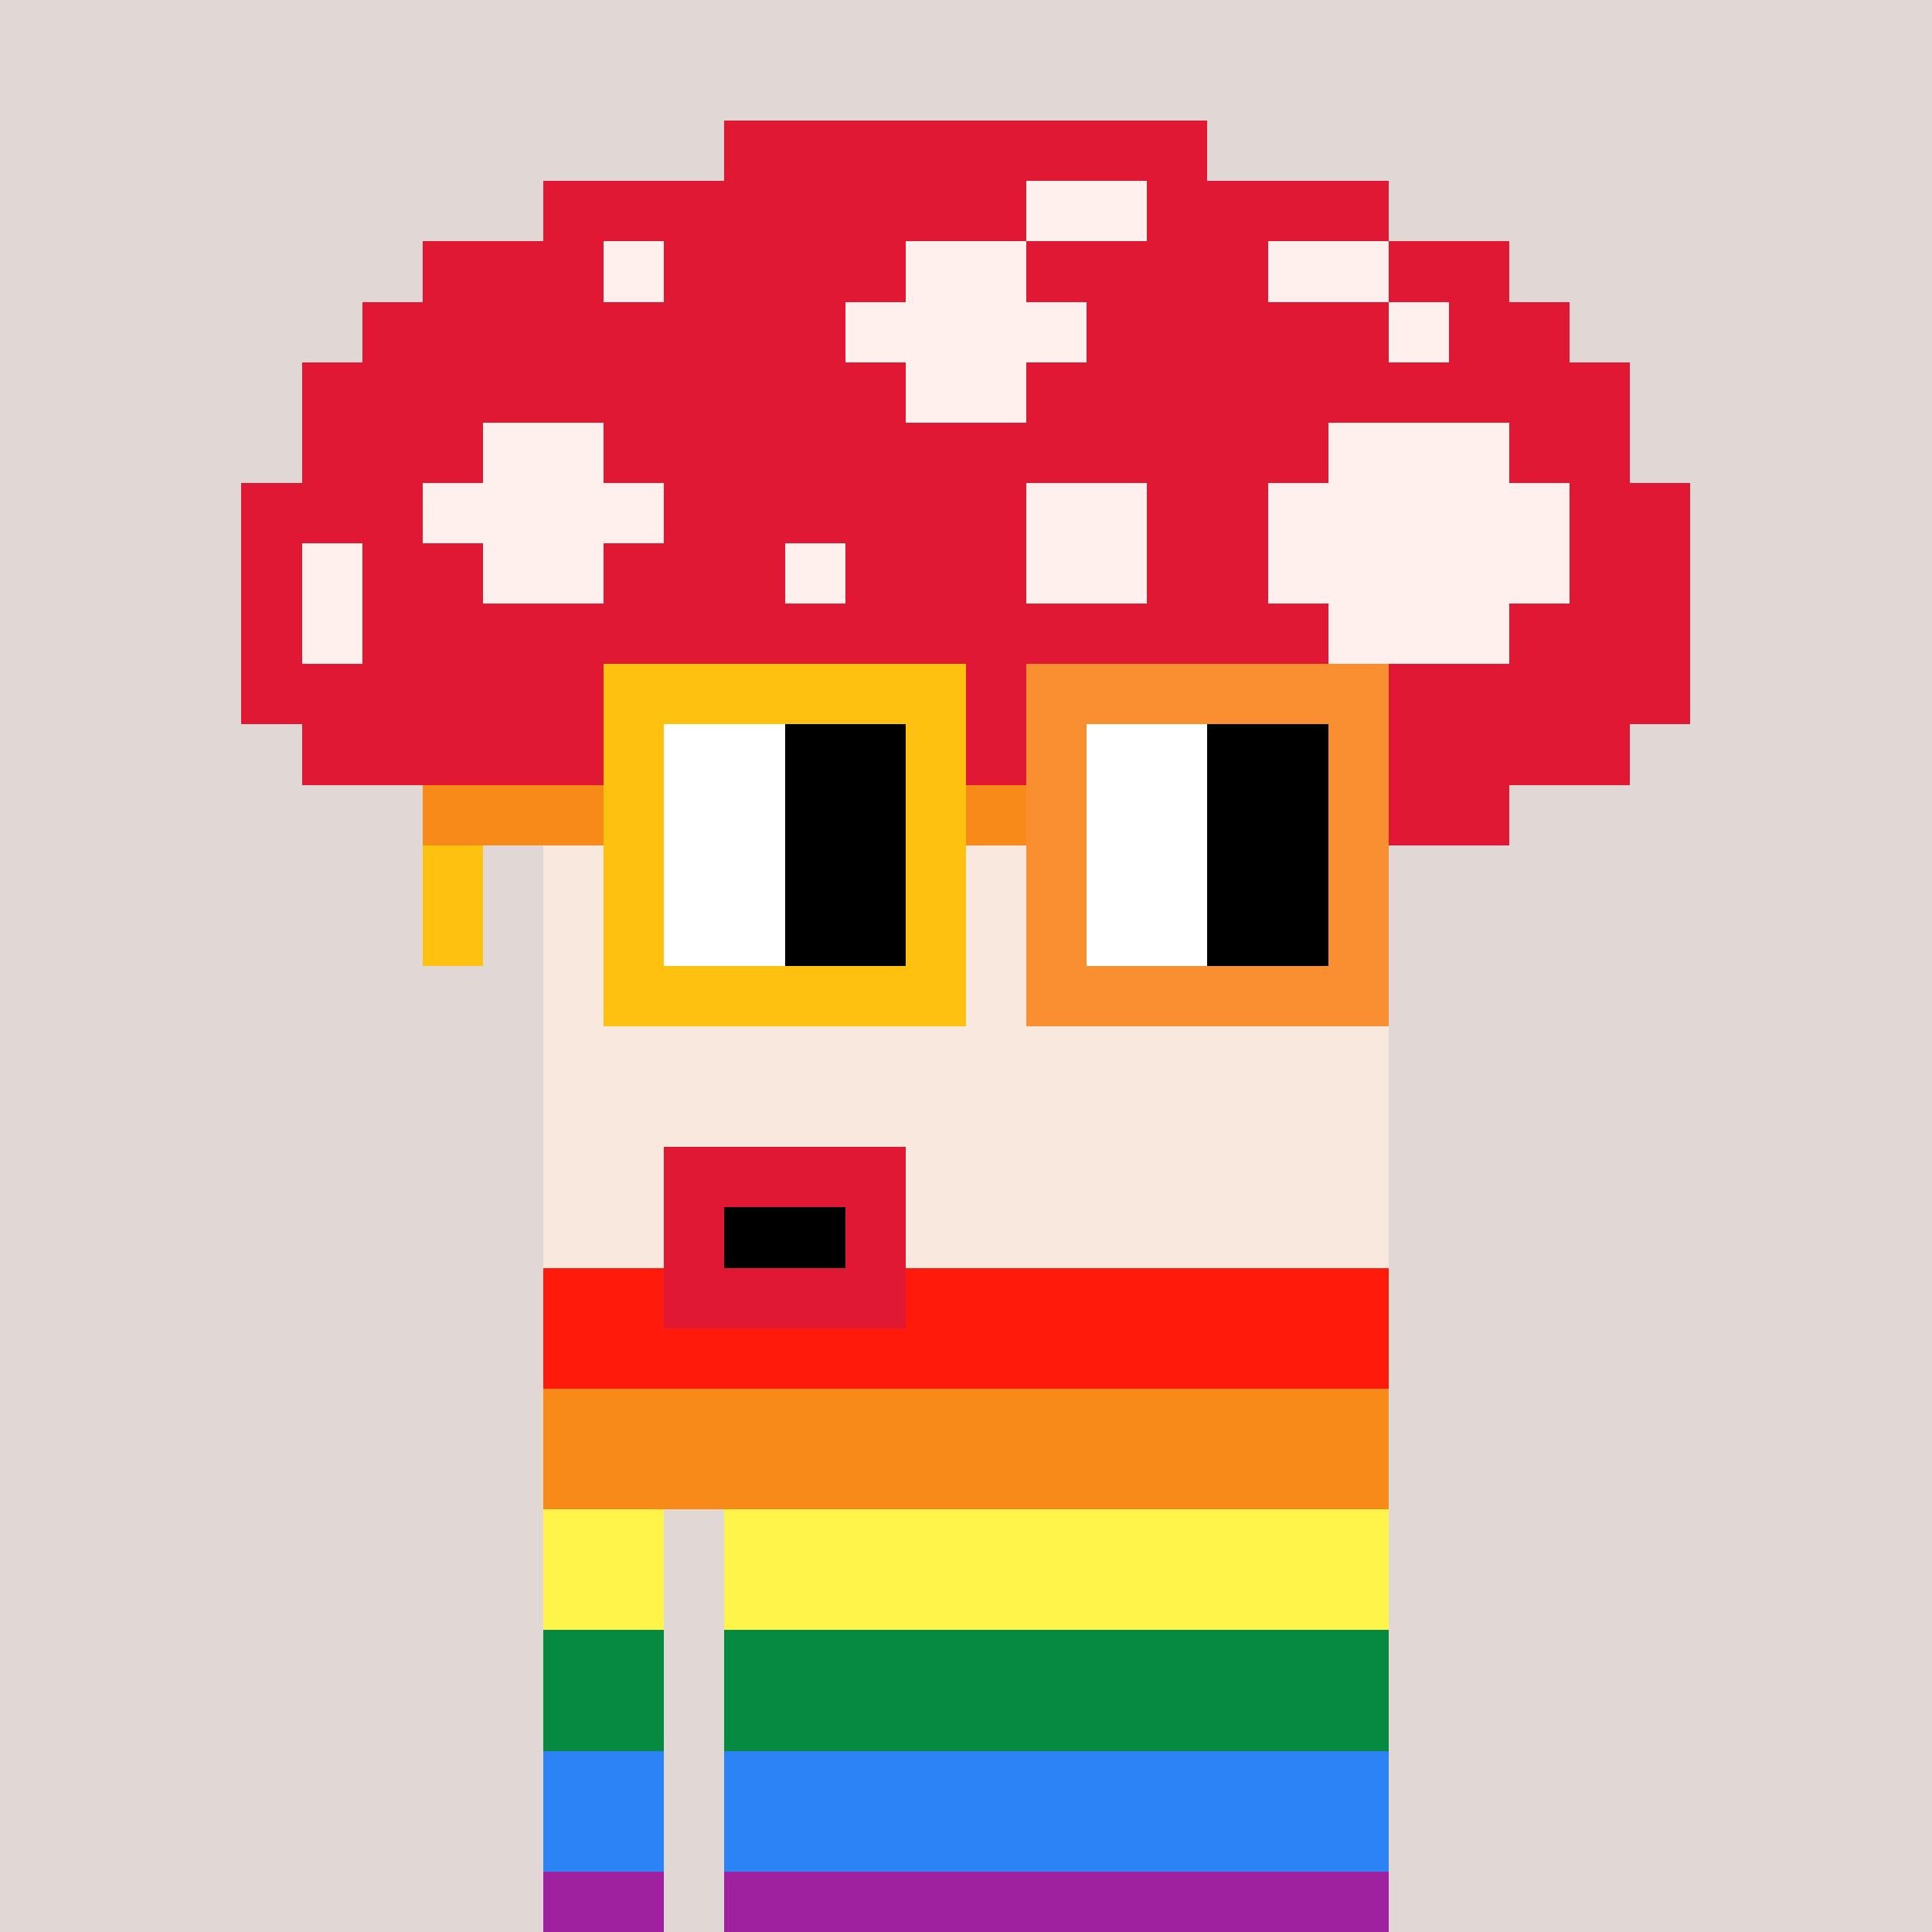 <svg width="320" height="320" viewBox="0 0 320 320" xmlns="http://www.w3.org/2000/svg" shape-rendering="crispEdges"> <rect width="100%" height="100%" fill="#e1d7d5" /><rect width="140" height="10" x="90" y="210" fill="#5a423f" shape-rendering="crispEdges" /><rect width="140" height="10" x="90" y="220" fill="#5a423f" shape-rendering="crispEdges" /><rect width="140" height="10" x="90" y="230" fill="#5a423f" shape-rendering="crispEdges" /><rect width="140" height="10" x="90" y="240" fill="#5a423f" shape-rendering="crispEdges" /><rect width="20" height="10" x="90" y="250" fill="#5a423f" shape-rendering="crispEdges" /><rect width="110" height="10" x="120" y="250" fill="#5a423f" shape-rendering="crispEdges" /><rect width="20" height="10" x="90" y="260" fill="#5a423f" shape-rendering="crispEdges" /><rect width="110" height="10" x="120" y="260" fill="#5a423f" shape-rendering="crispEdges" /><rect width="20" height="10" x="90" y="270" fill="#5a423f" shape-rendering="crispEdges" /><rect width="110" height="10" x="120" y="270" fill="#5a423f" shape-rendering="crispEdges" /><rect width="20" height="10" x="90" y="280" fill="#5a423f" shape-rendering="crispEdges" /><rect width="110" height="10" x="120" y="280" fill="#5a423f" shape-rendering="crispEdges" /><rect width="20" height="10" x="90" y="290" fill="#5a423f" shape-rendering="crispEdges" /><rect width="110" height="10" x="120" y="290" fill="#5a423f" shape-rendering="crispEdges" /><rect width="20" height="10" x="90" y="300" fill="#5a423f" shape-rendering="crispEdges" /><rect width="110" height="10" x="120" y="300" fill="#5a423f" shape-rendering="crispEdges" /><rect width="20" height="10" x="90" y="310" fill="#5a423f" shape-rendering="crispEdges" /><rect width="110" height="10" x="120" y="310" fill="#5a423f" shape-rendering="crispEdges" /><rect width="140" height="10" x="90" y="210" fill="#ff1a0b" shape-rendering="crispEdges" /><rect width="140" height="10" x="90" y="220" fill="#ff1a0b" shape-rendering="crispEdges" /><rect width="140" height="10" x="90" y="230" fill="#f78a18" shape-rendering="crispEdges" /><rect width="140" height="10" x="90" y="240" fill="#f78a18" shape-rendering="crispEdges" /><rect width="20" height="10" x="90" y="250" fill="#fff449" shape-rendering="crispEdges" /><rect width="110" height="10" x="120" y="250" fill="#fff449" shape-rendering="crispEdges" /><rect width="20" height="10" x="90" y="260" fill="#fff449" shape-rendering="crispEdges" /><rect width="110" height="10" x="120" y="260" fill="#fff449" shape-rendering="crispEdges" /><rect width="20" height="10" x="90" y="270" fill="#068940" shape-rendering="crispEdges" /><rect width="110" height="10" x="120" y="270" fill="#068940" shape-rendering="crispEdges" /><rect width="20" height="10" x="90" y="280" fill="#068940" shape-rendering="crispEdges" /><rect width="110" height="10" x="120" y="280" fill="#068940" shape-rendering="crispEdges" /><rect width="20" height="10" x="90" y="290" fill="#2b83f6" shape-rendering="crispEdges" /><rect width="110" height="10" x="120" y="290" fill="#2b83f6" shape-rendering="crispEdges" /><rect width="20" height="10" x="90" y="300" fill="#2b83f6" shape-rendering="crispEdges" /><rect width="110" height="10" x="120" y="300" fill="#2b83f6" shape-rendering="crispEdges" /><rect width="20" height="10" x="90" y="310" fill="#9f21a0" shape-rendering="crispEdges" /><rect width="110" height="10" x="120" y="310" fill="#9f21a0" shape-rendering="crispEdges" /><rect width="80" height="10" x="120" y="20" fill="#e11833" shape-rendering="crispEdges" /><rect width="80" height="10" x="90" y="30" fill="#e11833" shape-rendering="crispEdges" /><rect width="20" height="10" x="170" y="30" fill="#fff0ee" shape-rendering="crispEdges" /><rect width="40" height="10" x="190" y="30" fill="#e11833" shape-rendering="crispEdges" /><rect width="30" height="10" x="70" y="40" fill="#e11833" shape-rendering="crispEdges" /><rect width="10" height="10" x="100" y="40" fill="#fff0ee" shape-rendering="crispEdges" /><rect width="40" height="10" x="110" y="40" fill="#e11833" shape-rendering="crispEdges" /><rect width="20" height="10" x="150" y="40" fill="#fff0ee" shape-rendering="crispEdges" /><rect width="40" height="10" x="170" y="40" fill="#e11833" shape-rendering="crispEdges" /><rect width="20" height="10" x="210" y="40" fill="#fff0ee" shape-rendering="crispEdges" /><rect width="20" height="10" x="230" y="40" fill="#e11833" shape-rendering="crispEdges" /><rect width="80" height="10" x="60" y="50" fill="#e11833" shape-rendering="crispEdges" /><rect width="40" height="10" x="140" y="50" fill="#fff0ee" shape-rendering="crispEdges" /><rect width="50" height="10" x="180" y="50" fill="#e11833" shape-rendering="crispEdges" /><rect width="10" height="10" x="230" y="50" fill="#fff0ee" shape-rendering="crispEdges" /><rect width="20" height="10" x="240" y="50" fill="#e11833" shape-rendering="crispEdges" /><rect width="100" height="10" x="50" y="60" fill="#e11833" shape-rendering="crispEdges" /><rect width="20" height="10" x="150" y="60" fill="#fff0ee" shape-rendering="crispEdges" /><rect width="100" height="10" x="170" y="60" fill="#e11833" shape-rendering="crispEdges" /><rect width="30" height="10" x="50" y="70" fill="#e11833" shape-rendering="crispEdges" /><rect width="20" height="10" x="80" y="70" fill="#fff0ee" shape-rendering="crispEdges" /><rect width="120" height="10" x="100" y="70" fill="#e11833" shape-rendering="crispEdges" /><rect width="30" height="10" x="220" y="70" fill="#fff0ee" shape-rendering="crispEdges" /><rect width="20" height="10" x="250" y="70" fill="#e11833" shape-rendering="crispEdges" /><rect width="30" height="10" x="40" y="80" fill="#e11833" shape-rendering="crispEdges" /><rect width="40" height="10" x="70" y="80" fill="#fff0ee" shape-rendering="crispEdges" /><rect width="60" height="10" x="110" y="80" fill="#e11833" shape-rendering="crispEdges" /><rect width="20" height="10" x="170" y="80" fill="#fff0ee" shape-rendering="crispEdges" /><rect width="20" height="10" x="190" y="80" fill="#e11833" shape-rendering="crispEdges" /><rect width="50" height="10" x="210" y="80" fill="#fff0ee" shape-rendering="crispEdges" /><rect width="20" height="10" x="260" y="80" fill="#e11833" shape-rendering="crispEdges" /><rect width="10" height="10" x="40" y="90" fill="#e11833" shape-rendering="crispEdges" /><rect width="10" height="10" x="50" y="90" fill="#fff0ee" shape-rendering="crispEdges" /><rect width="20" height="10" x="60" y="90" fill="#e11833" shape-rendering="crispEdges" /><rect width="20" height="10" x="80" y="90" fill="#fff0ee" shape-rendering="crispEdges" /><rect width="30" height="10" x="100" y="90" fill="#e11833" shape-rendering="crispEdges" /><rect width="10" height="10" x="130" y="90" fill="#fff0ee" shape-rendering="crispEdges" /><rect width="30" height="10" x="140" y="90" fill="#e11833" shape-rendering="crispEdges" /><rect width="20" height="10" x="170" y="90" fill="#fff0ee" shape-rendering="crispEdges" /><rect width="20" height="10" x="190" y="90" fill="#e11833" shape-rendering="crispEdges" /><rect width="50" height="10" x="210" y="90" fill="#fff0ee" shape-rendering="crispEdges" /><rect width="20" height="10" x="260" y="90" fill="#e11833" shape-rendering="crispEdges" /><rect width="10" height="10" x="40" y="100" fill="#e11833" shape-rendering="crispEdges" /><rect width="10" height="10" x="50" y="100" fill="#fff0ee" shape-rendering="crispEdges" /><rect width="160" height="10" x="60" y="100" fill="#e11833" shape-rendering="crispEdges" /><rect width="30" height="10" x="220" y="100" fill="#fff0ee" shape-rendering="crispEdges" /><rect width="30" height="10" x="250" y="100" fill="#e11833" shape-rendering="crispEdges" /><rect width="240" height="10" x="40" y="110" fill="#e11833" shape-rendering="crispEdges" /><rect width="220" height="10" x="50" y="120" fill="#e11833" shape-rendering="crispEdges" /><rect width="180" height="10" x="70" y="130" fill="#e11833" shape-rendering="crispEdges" /><rect width="140" height="10" x="90" y="140" fill="#f9e8dd" shape-rendering="crispEdges" /><rect width="140" height="10" x="90" y="150" fill="#f9e8dd" shape-rendering="crispEdges" /><rect width="140" height="10" x="90" y="160" fill="#f9e8dd" shape-rendering="crispEdges" /><rect width="140" height="10" x="90" y="170" fill="#f9e8dd" shape-rendering="crispEdges" /><rect width="140" height="10" x="90" y="180" fill="#f9e8dd" shape-rendering="crispEdges" /><rect width="20" height="10" x="90" y="190" fill="#f9e8dd" shape-rendering="crispEdges" /><rect width="40" height="10" x="110" y="190" fill="#e11833" shape-rendering="crispEdges" /><rect width="80" height="10" x="150" y="190" fill="#f9e8dd" shape-rendering="crispEdges" /><rect width="20" height="10" x="90" y="200" fill="#f9e8dd" shape-rendering="crispEdges" /><rect width="10" height="10" x="110" y="200" fill="#e11833" shape-rendering="crispEdges" /><rect width="20" height="10" x="120" y="200" fill="#000000" shape-rendering="crispEdges" /><rect width="10" height="10" x="140" y="200" fill="#e11833" shape-rendering="crispEdges" /><rect width="80" height="10" x="150" y="200" fill="#f9e8dd" shape-rendering="crispEdges" /><rect width="40" height="10" x="110" y="210" fill="#e11833" shape-rendering="crispEdges" /><rect width="60" height="10" x="100" y="110" fill="#ffc110" shape-rendering="crispEdges" /><rect width="60" height="10" x="170" y="110" fill="#f98f30" shape-rendering="crispEdges" /><rect width="10" height="10" x="100" y="120" fill="#ffc110" shape-rendering="crispEdges" /><rect width="20" height="10" x="110" y="120" fill="#ffffff" shape-rendering="crispEdges" /><rect width="20" height="10" x="130" y="120" fill="#000000" shape-rendering="crispEdges" /><rect width="10" height="10" x="150" y="120" fill="#ffc110" shape-rendering="crispEdges" /><rect width="10" height="10" x="170" y="120" fill="#f98f30" shape-rendering="crispEdges" /><rect width="20" height="10" x="180" y="120" fill="#ffffff" shape-rendering="crispEdges" /><rect width="20" height="10" x="200" y="120" fill="#000000" shape-rendering="crispEdges" /><rect width="10" height="10" x="220" y="120" fill="#f98f30" shape-rendering="crispEdges" /><rect width="30" height="10" x="70" y="130" fill="#f78a18" shape-rendering="crispEdges" /><rect width="10" height="10" x="100" y="130" fill="#ffc110" shape-rendering="crispEdges" /><rect width="20" height="10" x="110" y="130" fill="#ffffff" shape-rendering="crispEdges" /><rect width="20" height="10" x="130" y="130" fill="#000000" shape-rendering="crispEdges" /><rect width="10" height="10" x="150" y="130" fill="#ffc110" shape-rendering="crispEdges" /><rect width="10" height="10" x="160" y="130" fill="#f78a18" shape-rendering="crispEdges" /><rect width="10" height="10" x="170" y="130" fill="#f98f30" shape-rendering="crispEdges" /><rect width="20" height="10" x="180" y="130" fill="#ffffff" shape-rendering="crispEdges" /><rect width="20" height="10" x="200" y="130" fill="#000000" shape-rendering="crispEdges" /><rect width="10" height="10" x="220" y="130" fill="#f98f30" shape-rendering="crispEdges" /><rect width="10" height="10" x="70" y="140" fill="#ffc110" shape-rendering="crispEdges" /><rect width="10" height="10" x="100" y="140" fill="#ffc110" shape-rendering="crispEdges" /><rect width="20" height="10" x="110" y="140" fill="#ffffff" shape-rendering="crispEdges" /><rect width="20" height="10" x="130" y="140" fill="#000000" shape-rendering="crispEdges" /><rect width="10" height="10" x="150" y="140" fill="#ffc110" shape-rendering="crispEdges" /><rect width="10" height="10" x="170" y="140" fill="#f98f30" shape-rendering="crispEdges" /><rect width="20" height="10" x="180" y="140" fill="#ffffff" shape-rendering="crispEdges" /><rect width="20" height="10" x="200" y="140" fill="#000000" shape-rendering="crispEdges" /><rect width="10" height="10" x="220" y="140" fill="#f98f30" shape-rendering="crispEdges" /><rect width="10" height="10" x="70" y="150" fill="#ffc110" shape-rendering="crispEdges" /><rect width="10" height="10" x="100" y="150" fill="#ffc110" shape-rendering="crispEdges" /><rect width="20" height="10" x="110" y="150" fill="#ffffff" shape-rendering="crispEdges" /><rect width="20" height="10" x="130" y="150" fill="#000000" shape-rendering="crispEdges" /><rect width="10" height="10" x="150" y="150" fill="#ffc110" shape-rendering="crispEdges" /><rect width="10" height="10" x="170" y="150" fill="#f98f30" shape-rendering="crispEdges" /><rect width="20" height="10" x="180" y="150" fill="#ffffff" shape-rendering="crispEdges" /><rect width="20" height="10" x="200" y="150" fill="#000000" shape-rendering="crispEdges" /><rect width="10" height="10" x="220" y="150" fill="#f98f30" shape-rendering="crispEdges" /><rect width="60" height="10" x="100" y="160" fill="#ffc110" shape-rendering="crispEdges" /><rect width="60" height="10" x="170" y="160" fill="#f98f30" shape-rendering="crispEdges" /></svg>